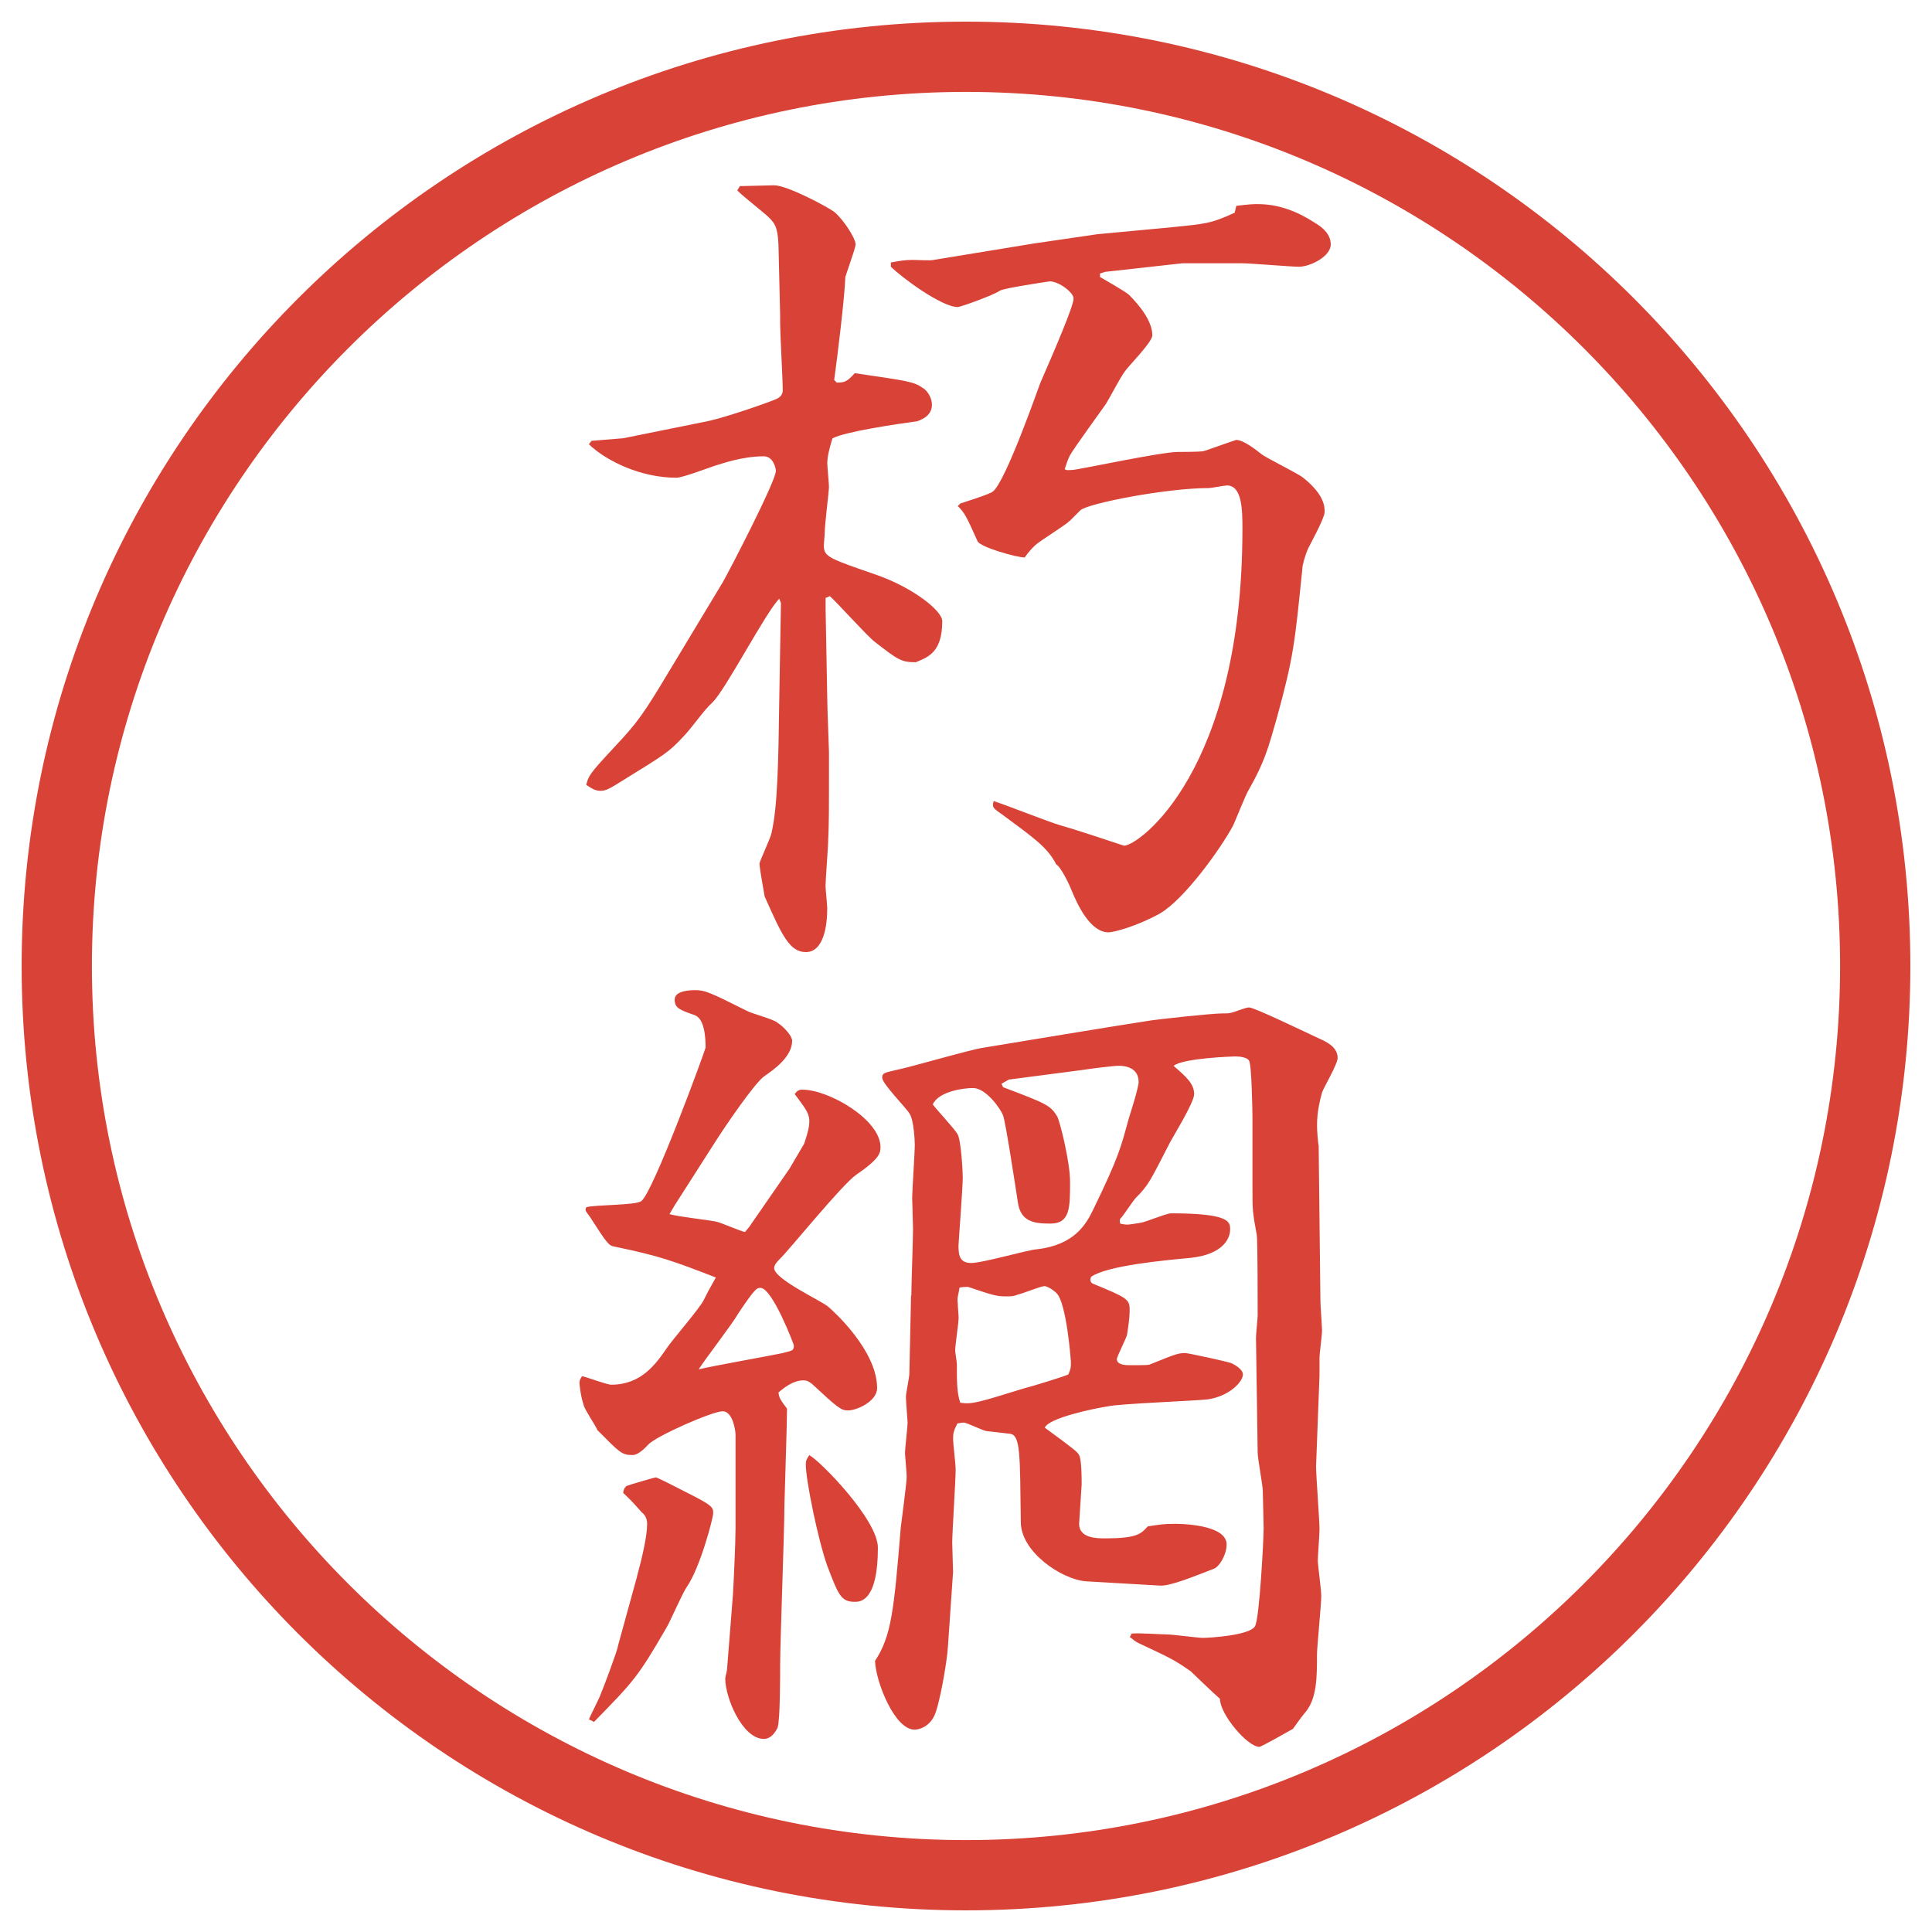 <?xml version="1.0" encoding="UTF-8"?>
<svg xmlns="http://www.w3.org/2000/svg" version="1.1" viewBox="0 0 27.496 27.496">
  <!-- Generator: Adobe Illustrator 28.6.0, SVG Export Plug-In . SVG Version: 1.2.0 Build 709)  -->
  <g>
    <g id="_レイヤー_1" data-name="レイヤー_1">
      <g id="_楕円形_1" data-name="楕円形_1">
        <path d="M13.748,1.308c6.859,0,12.44,5.581,12.44,12.44s-5.581,12.44-12.44,12.44S1.308,20.607,1.308,13.748,6.889,1.308,13.748,1.308M13.748.308C6.325.308.308,6.325.308,13.748s6.017,13.44,13.44,13.44,13.44-6.017,13.44-13.44S21.171.308,13.748.308h0Z" fill="#d94236"/>
      </g>
      <g>
        <path d="M10.285,8.289c.085-.146.757-1.44.757-1.587,0-.037-.037-.208-.171-.208-.317,0-.61.11-.696.134-.11.037-.464.171-.549.171-.5,0-.989-.232-1.245-.476l.037-.049.452-.037,1.208-.244c.281-.061.903-.281.977-.317.049-.024.085-.061.085-.122,0-.146-.037-.806-.037-.94v-.122l-.024-1.013c-.012-.269-.061-.317-.183-.427-.293-.244-.33-.269-.403-.342l.037-.061c.073,0,.415-.012.488-.012.183,0,.757.305.854.378.134.11.305.378.305.464,0,.049-.134.415-.146.464-.012.305-.11,1.111-.159,1.465l.037.037c.11,0,.146-.012.256-.134.757.11.842.122.964.208.049.024.134.122.134.244,0,.171-.183.22-.208.232-.269.037-1.025.146-1.208.244-.049.159-.073.269-.073.354,0,.049.024.293.024.342s-.061.537-.061.647c0,.049-.012.134-.012.183,0,.159.073.183.745.415.525.183.94.513.94.659,0,.439-.195.513-.378.586-.208,0-.256-.037-.586-.293-.11-.085-.537-.562-.635-.647l-.061.024v.171l.024,1.294c0,.11.024.696.024.732,0,.903,0,1.001-.012,1.257,0,.098-.037.549-.037.647,0,.049.024.269.024.317,0,.244-.049.623-.305.623-.232,0-.342-.244-.586-.793-.012-.073-.073-.403-.073-.464,0-.037.159-.366.171-.439.085-.366.098-.977.11-1.88l.024-1.392-.024-.061c-.195.195-.769,1.306-.952,1.477-.134.122-.293.366-.427.5-.195.208-.256.244-.83.598-.195.122-.256.159-.33.159-.085,0-.134-.037-.208-.085.037-.159.098-.208.513-.659.281-.305.391-.5.781-1.147l.647-1.074ZM12.677,3.736c.134-.024.195-.037.317-.037.049,0,.256.012.293,0l1.416-.232.916-.134,1.049-.098c.477-.049.562-.049.904-.208l.023-.098c.208-.024.244-.024.306-.024.306,0,.573.11.817.269.123.073.221.171.221.305,0,.171-.293.317-.452.317-.122,0-.684-.049-.806-.049h-.854l-1.099.122-.073.024v.049c.062.037.366.208.415.256.158.159.33.378.33.574,0,.098-.342.439-.391.513-.086.122-.195.342-.27.464-.085.122-.451.623-.512.732-.037.073-.049.122-.074.195.025.024.074.012.11.012.073,0,1.257-.256,1.501-.256.013,0,.33,0,.367-.012.012,0,.451-.159.463-.159.098,0,.257.122.367.208.085.061.512.269.586.33.305.244.305.415.305.488,0,.085-.195.439-.232.513-.049.11-.085.244-.085.293-.11,1.074-.122,1.245-.366,2.136-.122.427-.171.61-.391,1.001-.049.073-.195.452-.232.525-.17.317-.684,1.038-1.037,1.245-.33.183-.659.269-.732.269-.256,0-.439-.378-.537-.623-.012-.037-.146-.317-.207-.342-.123-.244-.318-.378-.781-.72-.123-.085-.135-.098-.11-.183.159.049.806.305.94.342.219.061.658.208.915.293.208,0,1.685-1.062,1.685-4.504,0-.256,0-.623-.22-.623-.036,0-.22.037-.257.037-.609,0-1.732.22-1.83.317l-.146.146c-.074.073-.439.293-.5.354-.049.049-.085.085-.146.171-.11,0-.635-.146-.671-.232-.159-.354-.183-.403-.281-.5l.037-.037c.073-.024.427-.134.464-.171.183-.146.647-1.477.671-1.538.207-.476.476-1.099.476-1.208,0-.085-.208-.244-.341-.244-.074.012-.66.098-.709.134-.085.061-.561.232-.598.232-.232,0-.806-.427-.952-.574v-.061Z" fill="#d94236"/>
        <path d="M9.601,17.156l-.073.123c.11.036.574.085.671.109.061.012.342.135.403.146l.061-.073.574-.83.208-.354c.061-.183.073-.244.073-.329,0-.11-.073-.195-.208-.378.037-.049.061-.062.11-.062.378,0,1.111.427,1.111.817,0,.074,0,.159-.342.391-.208.146-.928,1.038-1.086,1.197-.037.036-.085.085-.085.134,0,.159.671.464.769.55.073.061.696.622.696,1.159,0,.183-.281.317-.415.317-.098,0-.146-.037-.513-.379-.049-.036-.073-.049-.122-.049-.146,0-.281.11-.354.172.012.085.024.098.122.231,0,.22-.037,1.294-.037,1.367,0,.366-.061,1.953-.061,2.282,0,.159,0,.794-.037.892-.024.049-.085.159-.195.159-.305,0-.549-.586-.549-.855,0-.012,0-.023.024-.121l.085-1.074c.012-.195.037-.745.037-.94v-1.343c0-.049-.037-.33-.183-.33s-.952.354-1.062.477q-.134.146-.22.146c-.159,0-.183-.037-.5-.354-.024-.062-.183-.293-.195-.354-.049-.146-.061-.306-.061-.317,0-.037.012-.061.037-.098.061.012.354.122.415.122.427,0,.635-.293.793-.524.073-.11.476-.574.525-.684.049-.098.061-.123.171-.318-.598-.231-.793-.305-1.44-.439-.085-.012-.11-.049-.354-.427-.061-.085-.073-.085-.049-.134.122-.037.696-.025.781-.086.171-.122.916-2.16.916-2.186,0-.134-.012-.415-.159-.463-.208-.073-.281-.098-.281-.22,0-.134.244-.134.293-.134.134,0,.195.024.732.293.061.037.391.122.439.171.11.073.208.195.208.256,0,.232-.269.416-.391.501-.134.085-.574.732-.72.964l-.562.879ZM9.064,22.442c.073-.269.146-.573.146-.757,0-.073-.037-.135-.073-.158-.183-.208-.208-.221-.269-.281.012-.073.037-.086.049-.098.024-.012.403-.122.415-.122.024,0,.281.134.427.208.391.195.391.219.391.305,0,.061-.183.77-.378,1.05-.061.085-.244.513-.293.586-.403.696-.464.757-1.025,1.331l-.073-.037c.024-.061.159-.317.171-.366.024-.049.244-.635.244-.684l.269-.977ZM11.139,19.256c.146-.036.159-.036.159-.109,0-.012-.305-.818-.476-.818-.049,0-.073,0-.317.367-.073.134-.488.671-.562.793.195-.049,1.025-.195,1.196-.232ZM12.494,22.027c0,.77-.256.77-.33.77-.195,0-.232-.098-.391-.514-.134-.378-.305-1.221-.305-1.439,0-.062.012-.074.049-.135.146.073.977.916.977,1.318ZM12.97,18.438c0-.146.024-.806.024-.952,0-.061-.012-.379-.012-.439,0-.098.037-.635.037-.757,0-.049-.012-.342-.073-.439-.049-.085-.391-.427-.391-.513,0-.073.049-.073.195-.109.195-.037,1.062-.293,1.245-.318.366-.061,1.989-.329,2.319-.378.122-.024.939-.11,1.074-.11.098,0,.109,0,.184-.024.17-.061.183-.061.207-.061.073,0,.83.366.988.439.11.049.27.122.27.28,0,.086-.195.416-.221.488-.072.257-.072.403-.072.488,0,.049.012.232.023.27l.025,2.209c0,.073.023.366.023.428,0,.061-.036.329-.036.378v.257l-.049,1.293c0,.135.049.77.049.892,0,.098-.024.366-.024.452,0,.061.049.414.049.5,0,.135-.061.721-.061.842,0,.306,0,.611-.159.807-.024.023-.159.207-.183.244-.062.036-.452.256-.477.256-.171,0-.562-.464-.562-.684-.073-.061-.403-.379-.415-.391-.244-.171-.305-.195-.744-.402-.049-.025-.062-.037-.123-.086l.025-.049c.072-.012.427.012.5.012.086,0,.439.049.513.049.098,0,.684-.036.745-.17.061-.11.121-1.221.121-1.393,0-.085-.012-.451-.012-.524,0-.085-.073-.464-.073-.55l-.024-1.635c0-.049.024-.281.024-.318,0-.158,0-1.074-.013-1.146-.061-.33-.061-.354-.061-.66v-1c0-.098-.012-.781-.049-.818-.024-.049-.135-.061-.195-.061-.024,0-.744.023-.879.134.184.159.293.257.293.403,0,.121-.305.609-.354.707-.27.525-.293.586-.477.77-.037.037-.171.244-.207.281-.025.023-.025.049-.013.085.11.024.122.013.293-.013.073-.012.366-.134.427-.134.843,0,.843.122.843.231,0,.135-.11.354-.562.403-.391.036-1.184.11-1.416.269-.012.024-.024.073.024.098.476.195.524.22.524.366,0,.049,0,.134-.036.354,0,.036-.146.316-.146.354,0,.073.098.086.171.086.256,0,.281,0,.305-.013.367-.146.391-.159.501-.159.036,0,.61.123.659.146.049.025.158.086.158.159,0,.098-.183.306-.5.354-.22.023-1.245.061-1.416.098-.232.036-.854.17-.903.305.415.305.463.342.488.391.036.061.036.33.036.415,0,.024-.036.537-.036.562,0,.207.257.207.366.207.451,0,.513-.061.61-.17.159-.025.22-.037.391-.037.036,0,.732,0,.732.293,0,.146-.098.305-.171.342-.281.109-.635.256-.781.244l-1.05-.061c-.342-.025-.927-.416-.927-.843-.013-.952,0-1.245-.159-1.257l-.317-.037c-.061,0-.281-.122-.342-.122-.024,0-.073.013-.085.013-.049.098-.061.134-.061.219,0,.062.037.367.037.428,0,.158-.049.903-.049,1.05,0,.073.012.354.012.415l-.073,1.062c-.012.219-.122.842-.195.988-.085.171-.232.195-.281.195-.281,0-.549-.672-.562-.977.232-.354.269-.708.366-1.893.012-.109.085-.635.085-.732,0-.049-.024-.305-.024-.329,0-.073.037-.378.037-.439,0-.024-.024-.306-.024-.366,0-.049.049-.281.049-.33l.024-1.11ZM14.362,15.362l-.109.062.023.049c.611.231.672.256.769.414.037.062.184.647.184.928,0,.379,0,.599-.281.599-.232,0-.428-.024-.464-.317-.036-.232-.171-1.123-.208-1.221-.036-.098-.244-.391-.427-.391-.146,0-.488.049-.574.232.049.072.317.354.354.427.049.085.073.537.073.61,0,.146-.061.939-.061.977,0,.146.024.244.183.244s.793-.184.928-.195c.548-.061.708-.366.805-.562.378-.781.391-.879.513-1.318.024-.073.135-.427.135-.501,0-.207-.195-.231-.281-.231-.073,0-.366.036-.537.062l-1.025.134ZM14.582,19.757c.098-.024.537-.159.622-.195.037-.085.037-.098.037-.183,0-.013-.061-.843-.207-.977-.048-.049-.134-.098-.171-.098-.049,0-.316.109-.378.121-.062.025-.098.025-.159.025-.146,0-.183-.013-.549-.135-.012,0-.098,0-.122.012-.012.098-.037.135-.024.221,0,.061.012.158.012.207,0,.073-.049.391-.049.464,0,.024.024.171.024.195,0,.244,0,.415.049.55.171.023.244,0,.916-.208Z" fill="#d94236"/>
      </g>
    </g>
  </g>
</svg>